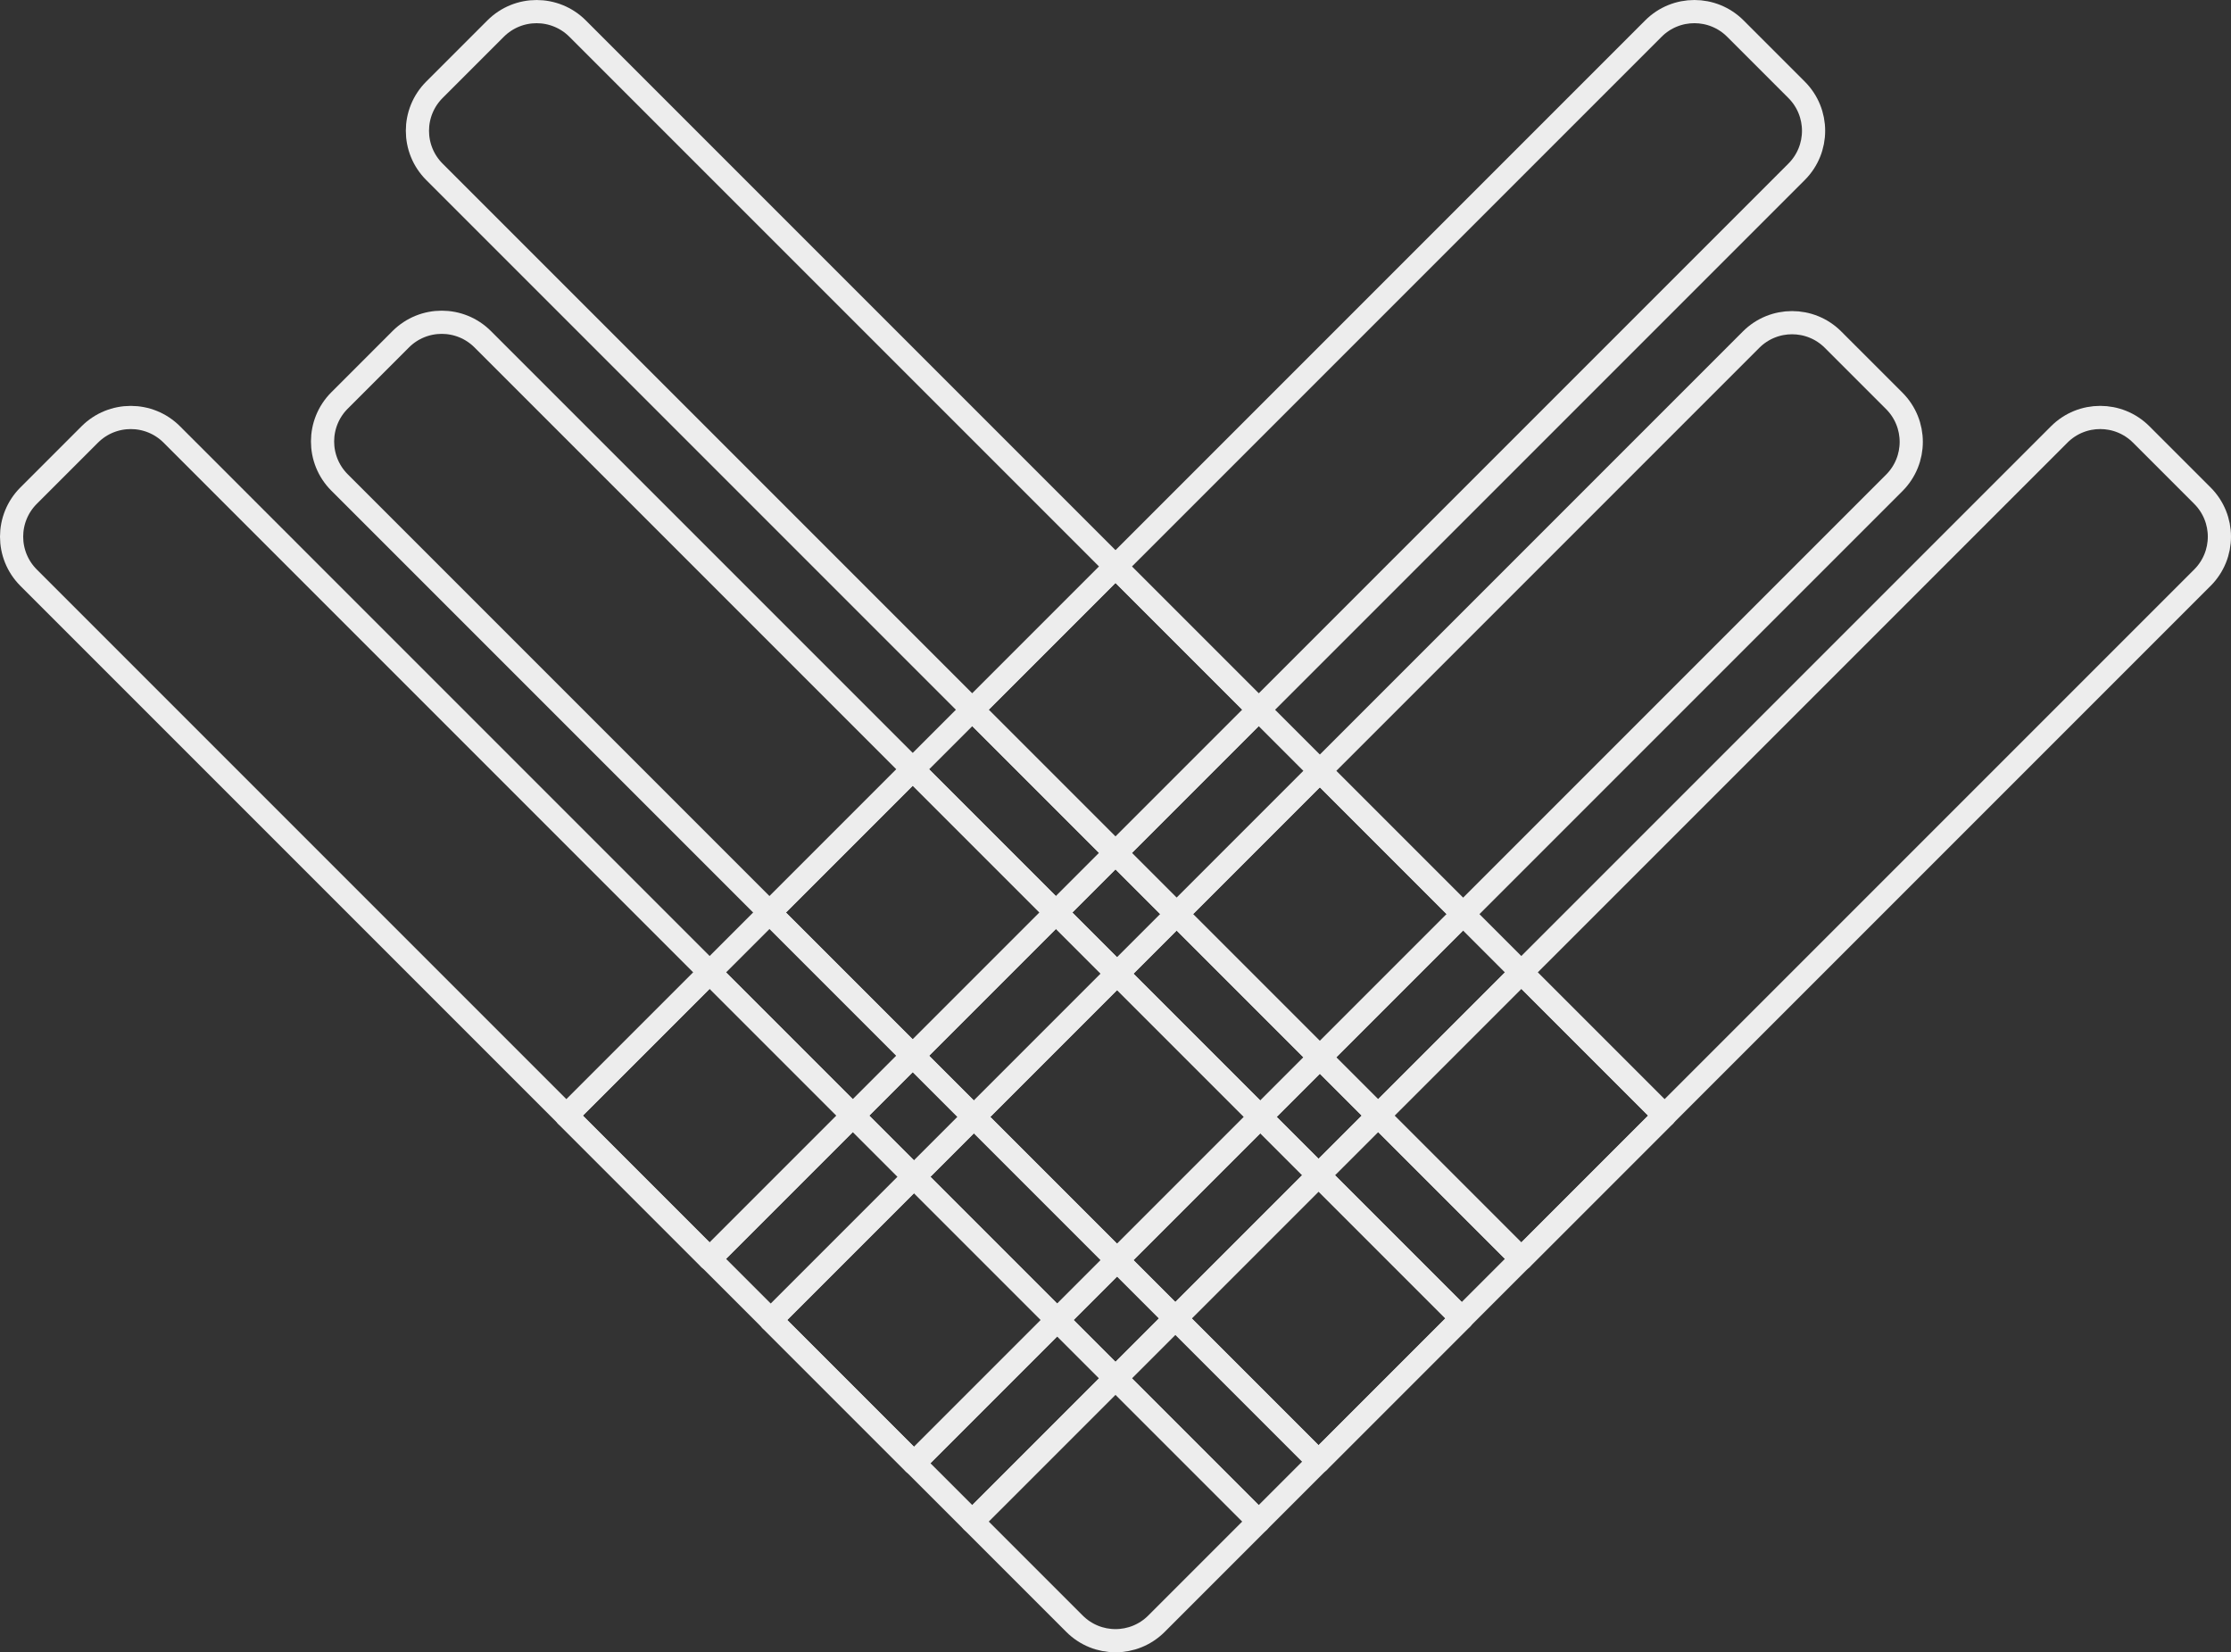 <?xml version="1.0" encoding="UTF-8"?>
<svg id="Layer_1" data-name="Layer 1" xmlns="http://www.w3.org/2000/svg" version="1.1" viewBox="0 0 384.816 284.969">
  <rect x="0" y="0" width="384.816" height="284.969" fill="#333333" stroke="none"/>
  <g id="Isotipo">
    <rect x="150.243" y="185.061" width="14.605" height="14.919" transform="translate(-89.988 167.789) rotate(-45)" style="fill: none; stroke: #ededed; stroke-linecap: round; stroke-linejoin: round; stroke-width: 4px;"/>
    <rect x="185.243" y="220.413" width="14.605" height="14.213" transform="translate(-104.486 202.789) rotate(-45)" style="fill: none; stroke: #ededed; stroke-linecap: round; stroke-linejoin: round; stroke-width: 4px;"/>
    <rect x="220.282" y="185.413" width="14.527" height="14.213" transform="translate(-69.486 217.286) rotate(-45)" style="fill: none; stroke: #ededed; stroke-linecap: round; stroke-linejoin: round; stroke-width: 4px;"/>
    <rect x="185.282" y="150.061" width="14.527" height="14.919" transform="translate(-54.988 182.286) rotate(-45)" style="fill: none; stroke: #ededed; stroke-linecap: round; stroke-linejoin: round; stroke-width: 4px;"/>
    <rect x="157.566" y="237.927" width="34.931" height="14.213" transform="translate(-121.999 195.534) rotate(-45)" style="fill: none; stroke: #ededed; stroke-linecap: round; stroke-linejoin: round; stroke-width: 4px;"/>
    <path d="M15.484,74.932l-10.554,10.554c-3.906,3.906-3.906,10.24,0,14.146l92.777,92.777,24.7-24.7L29.63,74.932c-3.906-3.906-10.24-3.906-14.146,0Z" style="fill: none; stroke: #ededed; stroke-linecap: round; stroke-linejoin: round; stroke-width: 4px;"/>
    <rect x="122.566" y="202.575" width="34.931" height="14.919" transform="translate(-107.502 160.535) rotate(-45)" style="fill: none; stroke: #ededed; stroke-linecap: round; stroke-linejoin: round; stroke-width: 4px;"/>
    <rect x="157.593" y="167.547" width="34.931" height="14.919" transform="translate(-72.475 175.043) rotate(-45)" style="fill: none; stroke: #ededed; stroke-linecap: round; stroke-linejoin: round; stroke-width: 4px;"/>
    <path d="M69.123,58.511l-10.558,10.558c-3.905,3.905-3.905,10.237,0,14.142l74.17,74.17,24.7-24.7L83.264,58.511c-3.905-3.905-10.237-3.905-14.142,0Z" style="fill: none; stroke: #ededed; stroke-linecap: round; stroke-linejoin: round; stroke-width: 4px;"/>
    <rect x="192.593" y="202.899" width="34.931" height="14.213" transform="translate(-86.972 210.043) rotate(-45)" style="fill: none; stroke: #ededed; stroke-linecap: round; stroke-linejoin: round; stroke-width: 4px;"/>
    <rect x="222.321" y="239.731" width="34.931" height=".006" transform="translate(-99.285 239.771) rotate(-45)" style="fill: none; stroke: #ededed; stroke-linecap: round; stroke-linejoin: round; stroke-width: 4px;"/>
    <rect x="257.293" y="204.758" width="34.931" height=".006" transform="translate(-64.313 254.257) rotate(-45)" style="fill: none; stroke: #ededed; stroke-linecap: round; stroke-linejoin: round; stroke-width: 4px;"/>
    <rect x="227.565" y="167.927" width="34.931" height="14.213" transform="translate(-52 224.53) rotate(-45)" style="fill: none; stroke: #ededed; stroke-linecap: round; stroke-linejoin: round; stroke-width: 4px;"/>
    <path d="M85.484,4.932l-10.555,10.555c-3.906,3.906-3.906,10.239,0,14.145l92.777,92.777,24.7-24.7L99.629,4.932c-3.906-3.906-10.239-3.906-14.145,0Z" style="fill: none; stroke: #ededed; stroke-linecap: round; stroke-linejoin: round; stroke-width: 4px;"/>
    <rect x="192.565" y="132.575" width="34.931" height="14.919" transform="translate(-37.502 189.53) rotate(-45)" style="fill: none; stroke: #ededed; stroke-linecap: round; stroke-linejoin: round; stroke-width: 4px;"/>
    <rect x="237.657" y="192.43" width="14.527" height="34.931" transform="translate(-76.683 234.662) rotate(-45)" style="fill: none; stroke: #ededed; stroke-linecap: round; stroke-linejoin: round; stroke-width: 4px;"/>
    <rect x="202.618" y="227.429" width="14.605" height="34.931" transform="translate(-111.683 220.164) rotate(-45)" style="fill: none; stroke: #ededed; stroke-linecap: round; stroke-linejoin: round; stroke-width: 4px;"/>
    <path d="M379.888,85.49l-10.562-10.562c-3.904-3.904-10.234-3.904-14.138,0l-92.781,92.781,24.7,24.7,92.781-92.781c3.904-3.904,3.904-10.234,0-14.138Z" style="fill: none; stroke: #ededed; stroke-linecap: round; stroke-linejoin: round; stroke-width: 4px;"/>
    <path d="M167.706,262.409l17.633,17.633c3.903,3.903,10.232,3.903,14.135,0l17.633-17.633-24.7-24.7-24.7,24.7Z" style="fill: none; stroke: #ededed; stroke-linecap: round; stroke-linejoin: round; stroke-width: 4px;"/>
    <rect x="209.969" y="209.916" width="34.931" height="34.931" transform="translate(-94.169 227.419) rotate(-45)" style="fill: none; stroke: #ededed; stroke-linecap: round; stroke-linejoin: round; stroke-width: 4px;"/>
    <rect x="244.941" y="174.944" width="34.931" height="34.931" transform="translate(-59.197 241.905) rotate(-45)" style="fill: none; stroke: #ededed; stroke-linecap: round; stroke-linejoin: round; stroke-width: 4px;"/>
    <path d="M309.888,15.491l-10.562-10.562c-3.904-3.904-10.234-3.904-14.138,0l-92.781,92.781,24.7,24.7,92.781-92.781c3.904-3.904,3.904-10.234,0-14.138Z" style="fill: none; stroke: #ededed; stroke-linecap: round; stroke-linejoin: round; stroke-width: 4px;"/>
    <rect x="132.618" y="157.43" width="14.605" height="34.931" transform="translate(-82.688 150.164) rotate(-45)" style="fill: none; stroke: #ededed; stroke-linecap: round; stroke-linejoin: round; stroke-width: 4px;"/>
    <rect x="110.051" y="187.296" width=".006" height="34.931" transform="translate(-112.554 137.794) rotate(-45)" style="fill: none; stroke: #ededed; stroke-linecap: round; stroke-linejoin: round; stroke-width: 4px;"/>
    <rect x="167.657" y="122.43" width="14.527" height="34.931" transform="translate(-47.688 164.662) rotate(-45)" style="fill: none; stroke: #ededed; stroke-linecap: round; stroke-linejoin: round; stroke-width: 4px;"/>
    <rect x="104.941" y="174.943" width="34.931" height="34.931" transform="translate(-100.202 142.91) rotate(-45)" style="fill: none; stroke: #ededed; stroke-linecap: round; stroke-linejoin: round; stroke-width: 4px;"/>
    <rect x="139.969" y="139.916" width="34.931" height="34.931" transform="translate(-65.174 157.419) rotate(-45)" style="fill: none; stroke: #ededed; stroke-linecap: round; stroke-linejoin: round; stroke-width: 4px;"/>
    <rect x="174.941" y="104.944" width="34.931" height="34.931" transform="translate(-30.202 171.905) rotate(-45)" style="fill: none; stroke: #ededed; stroke-linecap: round; stroke-linejoin: round; stroke-width: 4px;"/>
    <rect x="145.301" y="222.545" width=".006" height="34.931" transform="translate(-127.155 173.042) rotate(-45)" style="fill: none; stroke: #ededed; stroke-linecap: round; stroke-linejoin: round; stroke-width: 4px;"/>
    <rect x="167.867" y="192.679" width="14.605" height="34.931" transform="translate(-97.289 185.414) rotate(-45)" style="fill: none; stroke: #ededed; stroke-linecap: round; stroke-linejoin: round; stroke-width: 4px;"/>
    <path d="M326.736,69.141l-10.562-10.562c-3.904-3.904-10.234-3.904-14.138,0l-74.379,74.379,24.7,24.7,74.379-74.379c3.904-3.904,3.904-10.234,0-14.138Z" style="fill: none; stroke: #ededed; stroke-linecap: round; stroke-linejoin: round; stroke-width: 4px;"/>
    <rect x="202.906" y="157.679" width="14.527" height="34.931" transform="translate(-62.289 199.911) rotate(-45)" style="fill: none; stroke: #ededed; stroke-linecap: round; stroke-linejoin: round; stroke-width: 4px;"/>
    <rect x="140.19" y="210.193" width="34.931" height="34.931" transform="translate(-114.802 178.159) rotate(-45)" style="fill: none; stroke: #ededed; stroke-linecap: round; stroke-linejoin: round; stroke-width: 4px;"/>
    <rect x="175.218" y="175.165" width="34.931" height="34.931" transform="translate(-79.775 192.668) rotate(-45)" style="fill: none; stroke: #ededed; stroke-linecap: round; stroke-linejoin: round; stroke-width: 4px;"/>
    <rect x="210.19" y="140.193" width="34.931" height="34.931" transform="translate(-44.803 207.154) rotate(-45)" style="fill: none; stroke: #ededed; stroke-linecap: round; stroke-linejoin: round; stroke-width: 4px;"/>
  </g>
</svg>